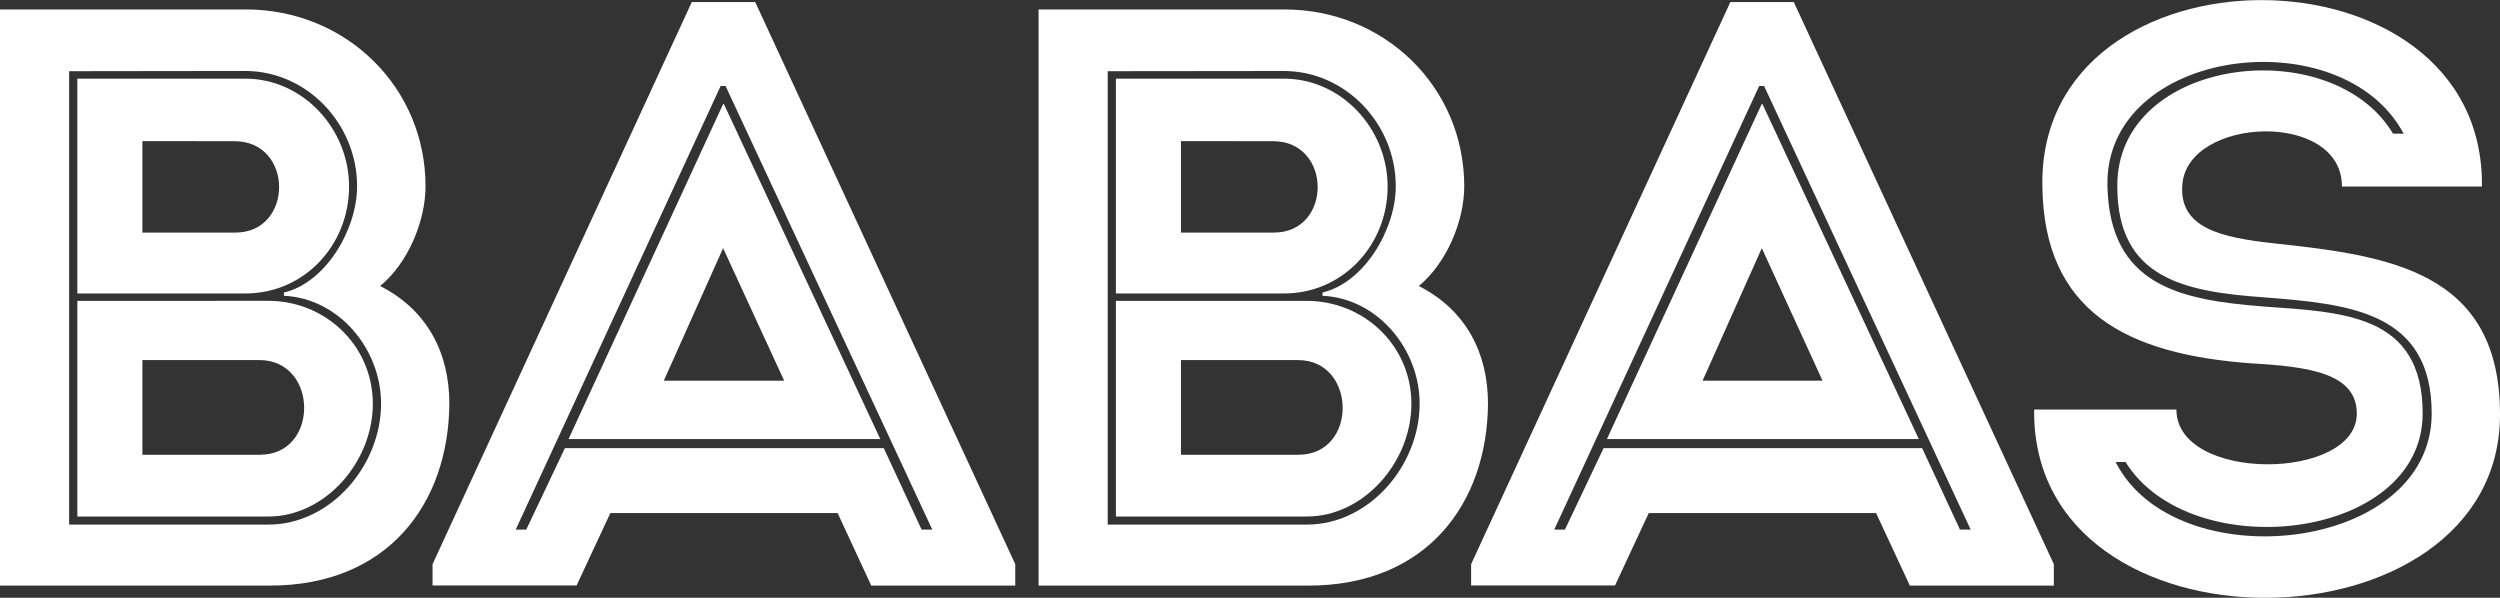 <?xml version="1.0" encoding="UTF-8"?> <svg xmlns="http://www.w3.org/2000/svg" id="ee09d471-a9d8-489d-b6fa-cc25d60c0fb1" data-name="Lager 1" viewBox="0 0 650.32 155.49"><rect x="0" y="0" width="650.32" height="155.49" fill="#333333" stroke="none"/><path d="M109,116.94c12.21,6.2,18,17.34,18,30.61-.22,26.12-16.06,47.32-46.68,47.32H10.11V45h64C100,45,120.8,65.12,120.8,91,120.8,100,116.3,110.94,109,116.94ZM28.09,61.06V179H79.9c16.28,0,29.34-15.41,29.34-31.47,0-14.13-10.92-27.4-25.27-28.05v-.85C94.89,116.08,103,102.16,103,91c0-16.27-13.06-30-29.12-30ZM30.23,63v55.88H73.91c15.41,0,27-12.63,27-27.83,0-15-12-28.05-27-28.05Zm0,57.81v56.09H79.9c14.78,0,27.19-14.13,27.19-29.33S94.68,120.79,79.9,120.79Zm40.9-41.54c15.41,0,15.41,23.77.21,23.77H47.15V79.25Zm6.63,81.58H47.15V136.2h30.4C93,136.2,93.18,160.83,77.76,160.83Z" transform="translate(-10.11 -42.54)" fill="#fff"></path><path d="M228,176H168.88l-8.78,18.84H122.63V189.3L190.07,43.07h16.49L274.21,189.3v5.57H236.75ZM198.85,64.91h-1.28l-53.31,115.4H147l10.06-21.2H240l9.85,21.2h2.78ZM158,156.76H239.1L198.42,69.62h-.21Zm56.09-15.2H182.79l15.42-34.47Z" transform="translate(-10.11 -42.54)" fill="#fff"></path><path d="M379.18,116.94c12.2,6.2,18,17.34,18,30.61-.22,26.12-16.06,47.32-46.68,47.32H280.27V45h64C370.19,45,391,65.12,391,91,391,100,386.46,110.94,379.18,116.94ZM298.25,61.06V179h51.81c16.28,0,29.34-15.41,29.34-31.47,0-14.13-10.92-27.4-25.27-28.05v-.85c10.92-2.57,19.06-16.49,19.06-27.62,0-16.27-13.06-30-29.12-30ZM300.39,63v55.88h43.68c15.41,0,27-12.63,27-27.83,0-15-12-28.05-27-28.05Zm0,57.81v56.09h49.67c14.78,0,27.19-14.13,27.19-29.33s-12.41-26.76-27.19-26.76Zm40.9-41.54c15.41,0,15.41,23.77.21,23.77H317.31V79.25Zm6.63,81.58H317.31V136.2h30.4C363.12,136.2,363.34,160.83,347.92,160.83Z" transform="translate(-10.11 -42.54)" fill="#fff"></path><path d="M498.13,176H439l-8.78,18.84H392.79V189.3L460.23,43.07h16.49L544.37,189.3v5.57H506.91ZM469,64.91h-1.28l-53.31,115.4h2.78l10.06-21.2h82.86l9.85,21.2h2.78Zm-40.89,91.85h81.14L468.58,69.62h-.21Zm56.09-15.2H453l15.41-34.47Z" transform="translate(-10.11 -42.54)" fill="#fff"></path><path d="M623.18,150.12c0-10.49-12.42-12.2-27.41-13.06-32.54-2.35-53.95-13.49-54.38-46-1.28-64.66,115.19-64.66,114.33,0h-36.4c0-19.91-40.25-18.2-41.53-.43-.86,11.35,10.28,13.7,23.76,15.2,29.76,3.21,58.88,7.07,58.88,44.53,0,62.95-122,64.66-121.18-1.28h37C576.29,168.1,623.18,167.68,623.18,150.12Zm12.2-72.79C619.32,47.14,557.45,54.85,558.31,91c.64,25.69,18.62,29.55,40.46,31.26,20.77,1.5,41.54,1.92,41.54,27.83,0,33.19-60.38,39.82-77.29,12.63h-2.57c15.41,30.62,82.21,23.77,82.21-12.63,0-26.55-21.62-28.47-43.46-30.19-21-1.5-38.32-4.92-38.32-28.9-.22-33.61,55.66-40.46,71.72-13.7Z" transform="translate(-10.11 -42.54)" fill="#fff"></path></svg> 